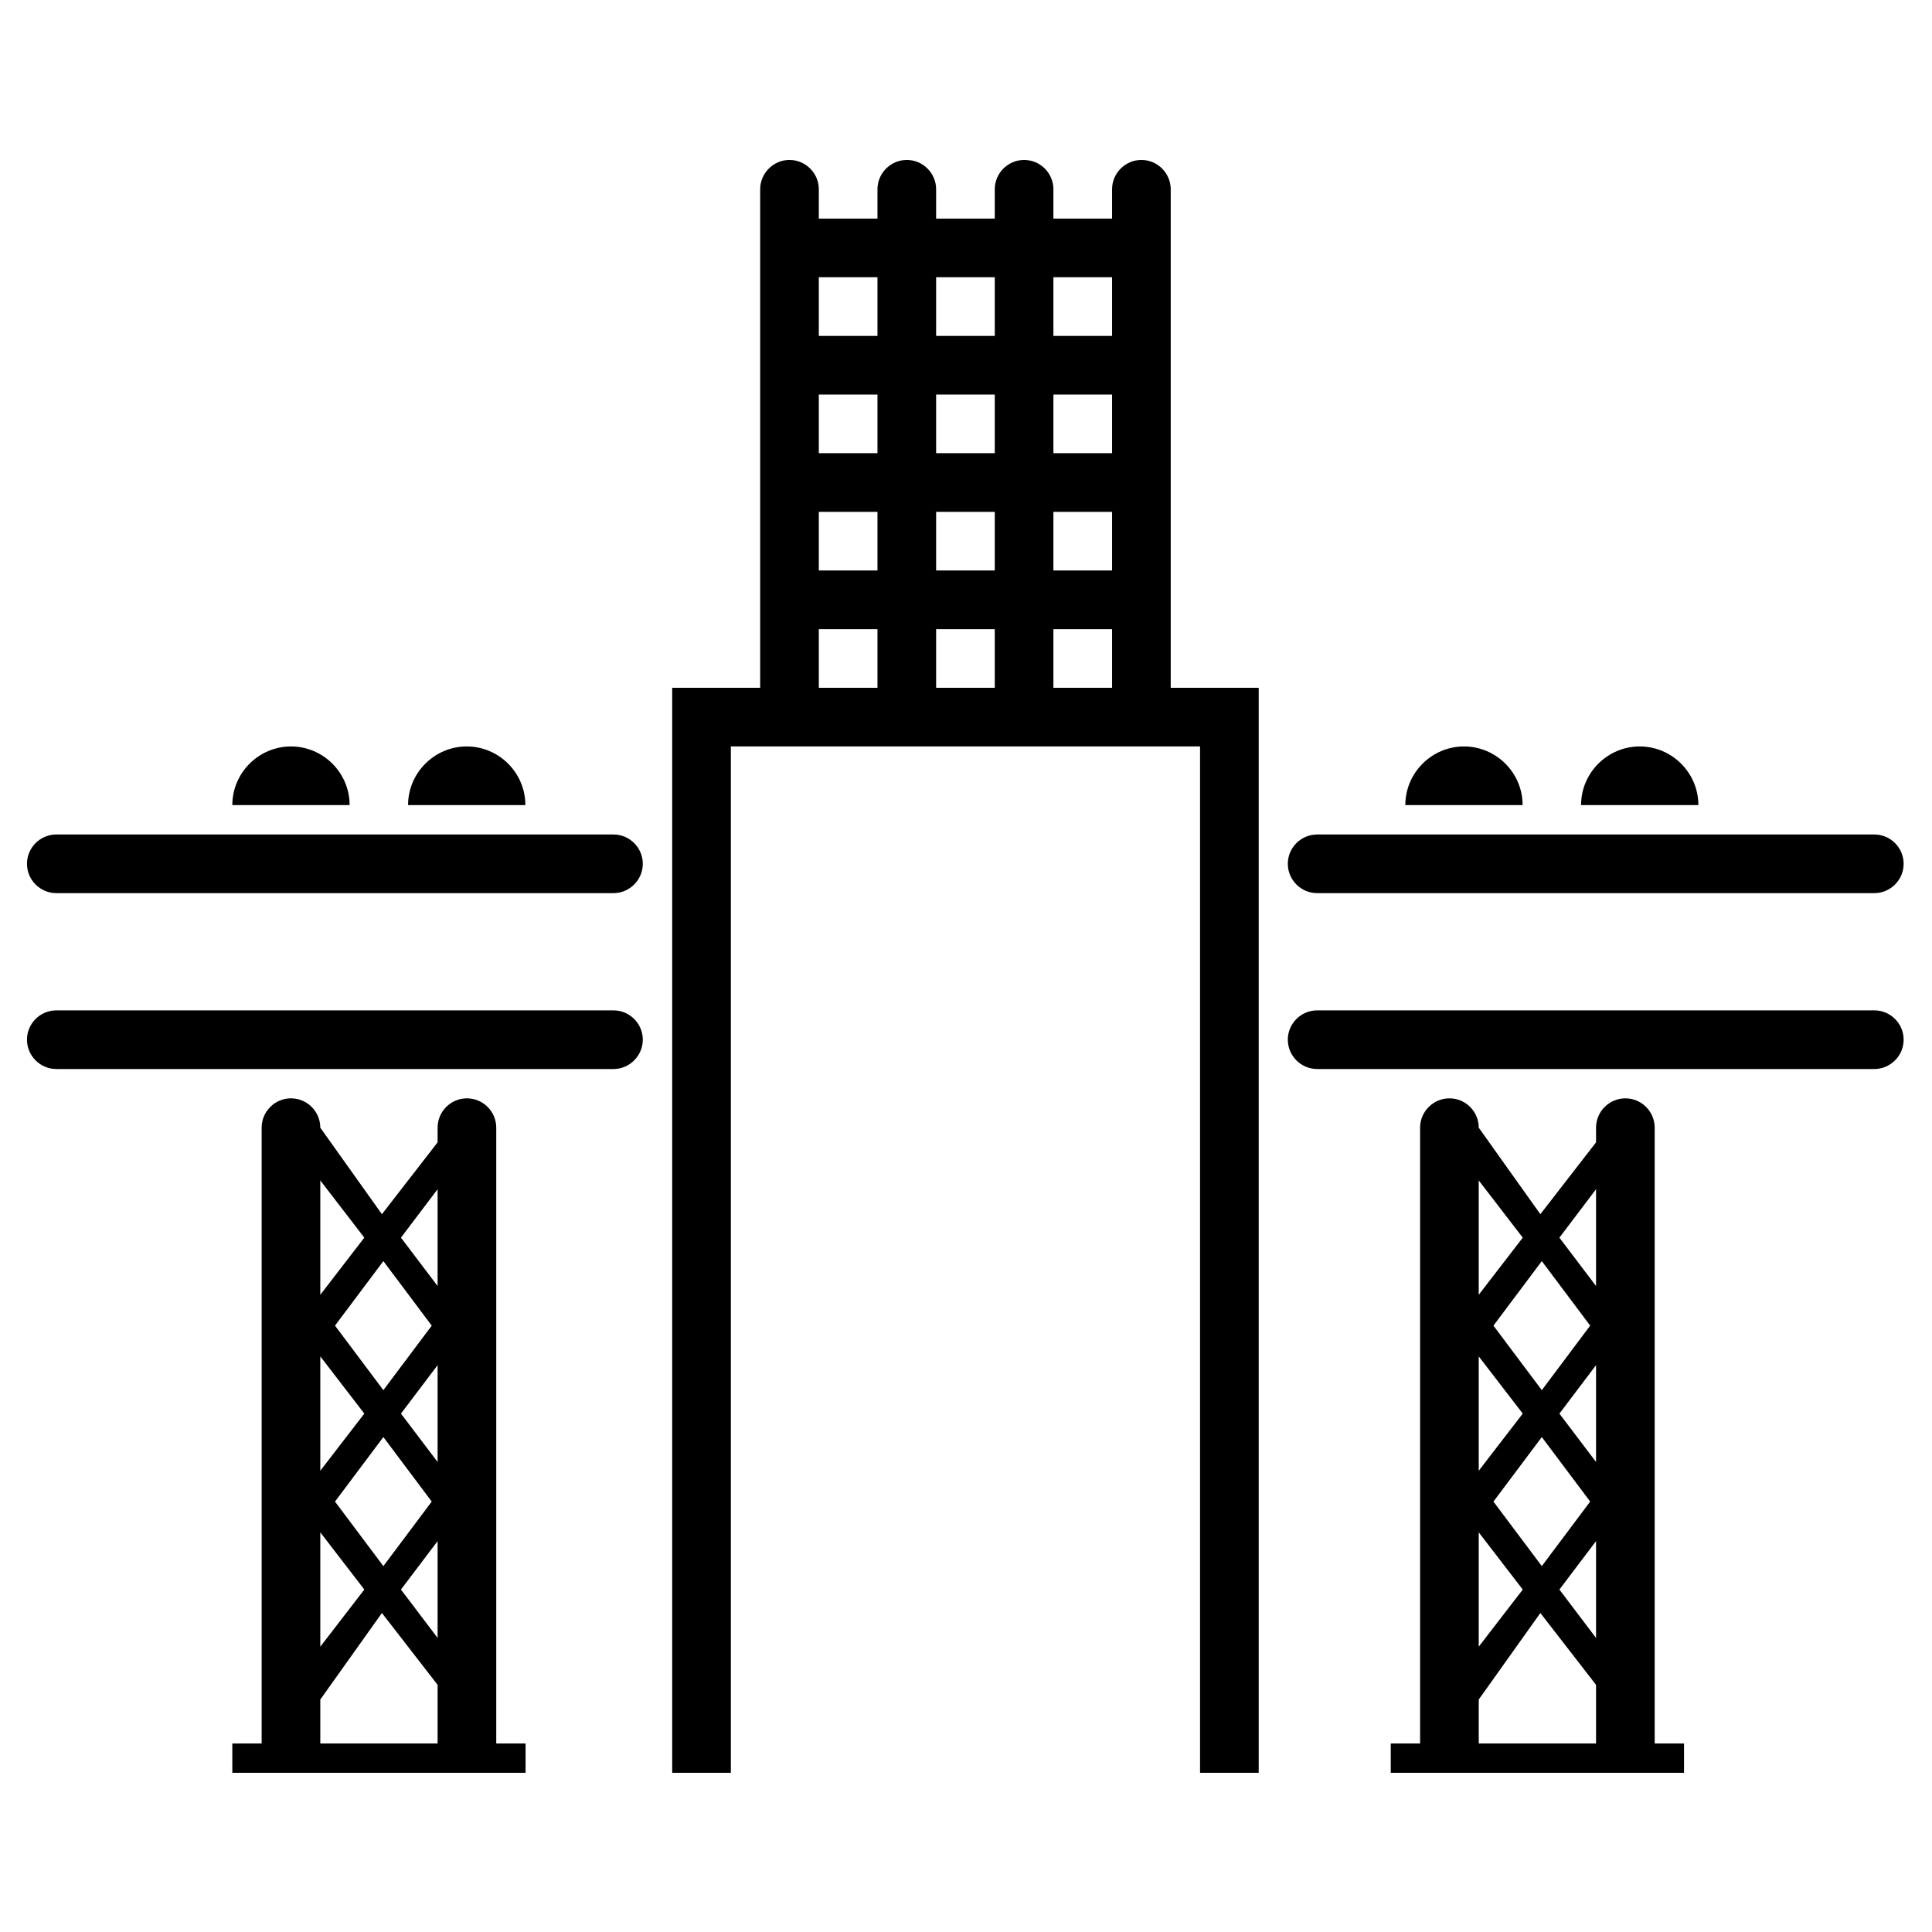 <svg width="38" height="38" viewBox="0 0 28 24" fill="none" xmlns="http://www.w3.org/2000/svg">
<path d="M8.891 10.094H0.816C0.582 10.094 0.391 10.285 0.391 10.519C0.391 10.752 0.582 10.944 0.816 10.944H8.891C9.124 10.944 9.316 10.752 9.316 10.519C9.316 10.285 9.124 10.094 8.891 10.094Z" fill="black"/>
<path d="M8.891 12.643H0.816C0.582 12.643 0.391 12.834 0.391 13.068C0.391 13.301 0.582 13.493 0.816 13.493H8.891C9.124 13.493 9.316 13.301 9.316 13.068C9.316 12.834 9.124 12.643 8.891 12.643Z" fill="black"/>
<path d="M7.192 14.343C7.192 14.109 7.001 13.918 6.767 13.918C6.533 13.918 6.342 14.109 6.342 14.343V14.556L5.535 15.597L4.642 14.343C4.642 14.109 4.451 13.918 4.217 13.918C3.983 13.918 3.792 14.109 3.792 14.343V23.268H3.367V23.693H7.617V23.268H7.192V14.343ZM6.257 17.212L5.556 18.147L4.855 17.212L5.556 16.277L6.257 17.212ZM6.257 19.762L5.556 20.697L4.855 19.762L5.556 18.827L6.257 19.762ZM4.642 15.108L5.28 15.937L4.642 16.765V15.108ZM4.642 17.658L5.28 18.487L4.642 19.315V17.658ZM4.642 20.208L5.28 21.037L4.642 21.865V20.208ZM6.342 23.268H4.642V22.631L5.535 21.377L6.342 22.418V23.268ZM6.342 21.738L5.811 21.037L6.342 20.335V21.738ZM6.342 19.188L5.811 18.487L6.342 17.785V19.188ZM6.342 16.638L5.811 15.937L6.342 15.235V16.638Z" fill="black"/>
<path d="M19.089 10.944H27.164C27.398 10.944 27.589 10.752 27.589 10.519C27.589 10.285 27.398 10.094 27.164 10.094H19.089C18.855 10.094 18.664 10.285 18.664 10.519C18.664 10.752 18.855 10.944 19.089 10.944Z" fill="black"/>
<path d="M27.164 12.643H19.089C18.855 12.643 18.664 12.834 18.664 13.068C18.664 13.301 18.855 13.493 19.089 13.493H27.164C27.398 13.493 27.589 13.301 27.589 13.068C27.589 12.834 27.398 12.643 27.164 12.643Z" fill="black"/>
<path d="M16.967 0.743C16.967 0.51 16.776 0.318 16.542 0.318C16.308 0.318 16.117 0.51 16.117 0.743V1.168H15.267V0.743C15.267 0.51 15.076 0.318 14.842 0.318C14.608 0.318 14.417 0.51 14.417 0.743V1.168H13.567V0.743C13.567 0.51 13.376 0.318 13.142 0.318C12.908 0.318 12.717 0.51 12.717 0.743V1.168H11.867V0.743C11.867 0.51 11.676 0.318 11.442 0.318C11.208 0.318 11.017 0.51 11.017 0.743V7.968H9.742V23.693H10.592V8.818H17.392V23.693H18.242V7.968H16.967V0.743ZM12.717 7.968H11.867V7.118H12.717V7.968ZM12.717 6.268H11.867V5.418H12.717V6.268ZM12.717 4.568H11.867V3.718H12.717V4.568ZM12.717 2.868H11.867V2.018H12.717V2.868ZM14.417 7.968H13.567V7.118H14.417V7.968ZM14.417 6.268H13.567V5.418H14.417V6.268ZM14.417 4.568H13.567V3.718H14.417V4.568ZM14.417 2.868H13.567V2.018H14.417V2.868ZM16.117 7.968H15.267V7.118H16.117V7.968ZM16.117 6.268H15.267V5.418H16.117V6.268ZM16.117 4.568H15.267V3.718H16.117V4.568ZM16.117 2.868H15.267V2.018H16.117V2.868Z" fill="black"/>
<path d="M4.217 8.818C3.75 8.818 3.367 9.201 3.367 9.668H5.067C5.067 9.201 4.685 8.818 4.217 8.818Z" fill="black"/>
<path d="M6.764 8.818C6.297 8.818 5.914 9.201 5.914 9.668H7.614C7.614 9.201 7.232 8.818 6.764 8.818Z" fill="black"/>
<path d="M21.217 8.818C20.75 8.818 20.367 9.201 20.367 9.668H22.067C22.067 9.201 21.685 8.818 21.217 8.818Z" fill="black"/>
<path d="M23.764 8.818C23.297 8.818 22.914 9.201 22.914 9.668H24.614C24.614 9.201 24.232 8.818 23.764 8.818Z" fill="black"/>
<path d="M23.981 14.343C23.981 14.109 23.79 13.918 23.556 13.918C23.323 13.918 23.131 14.109 23.131 14.343V14.556L22.324 15.597L21.431 14.343C21.431 14.109 21.24 13.918 21.006 13.918C20.773 13.918 20.581 14.109 20.581 14.343V23.268H20.156V23.693H24.406V23.268H23.981V14.343ZM23.046 17.212L22.345 18.147L21.644 17.212L22.345 16.277L23.046 17.212ZM23.046 19.762L22.345 20.697L21.644 19.762L22.345 18.827L23.046 19.762ZM21.431 15.108L22.069 15.937L21.431 16.765V15.108ZM21.431 17.658L22.069 18.487L21.431 19.315V17.658ZM21.431 20.208L22.069 21.037L21.431 21.865V20.208ZM23.131 23.268H21.431V22.631L22.324 21.377L23.131 22.418V23.268ZM23.131 21.738L22.6 21.037L23.131 20.335V21.738ZM23.131 19.188L22.6 18.487L23.131 17.785V19.188ZM23.131 16.638L22.6 15.937L23.131 15.235V16.638Z" fill="black"/>
</svg>